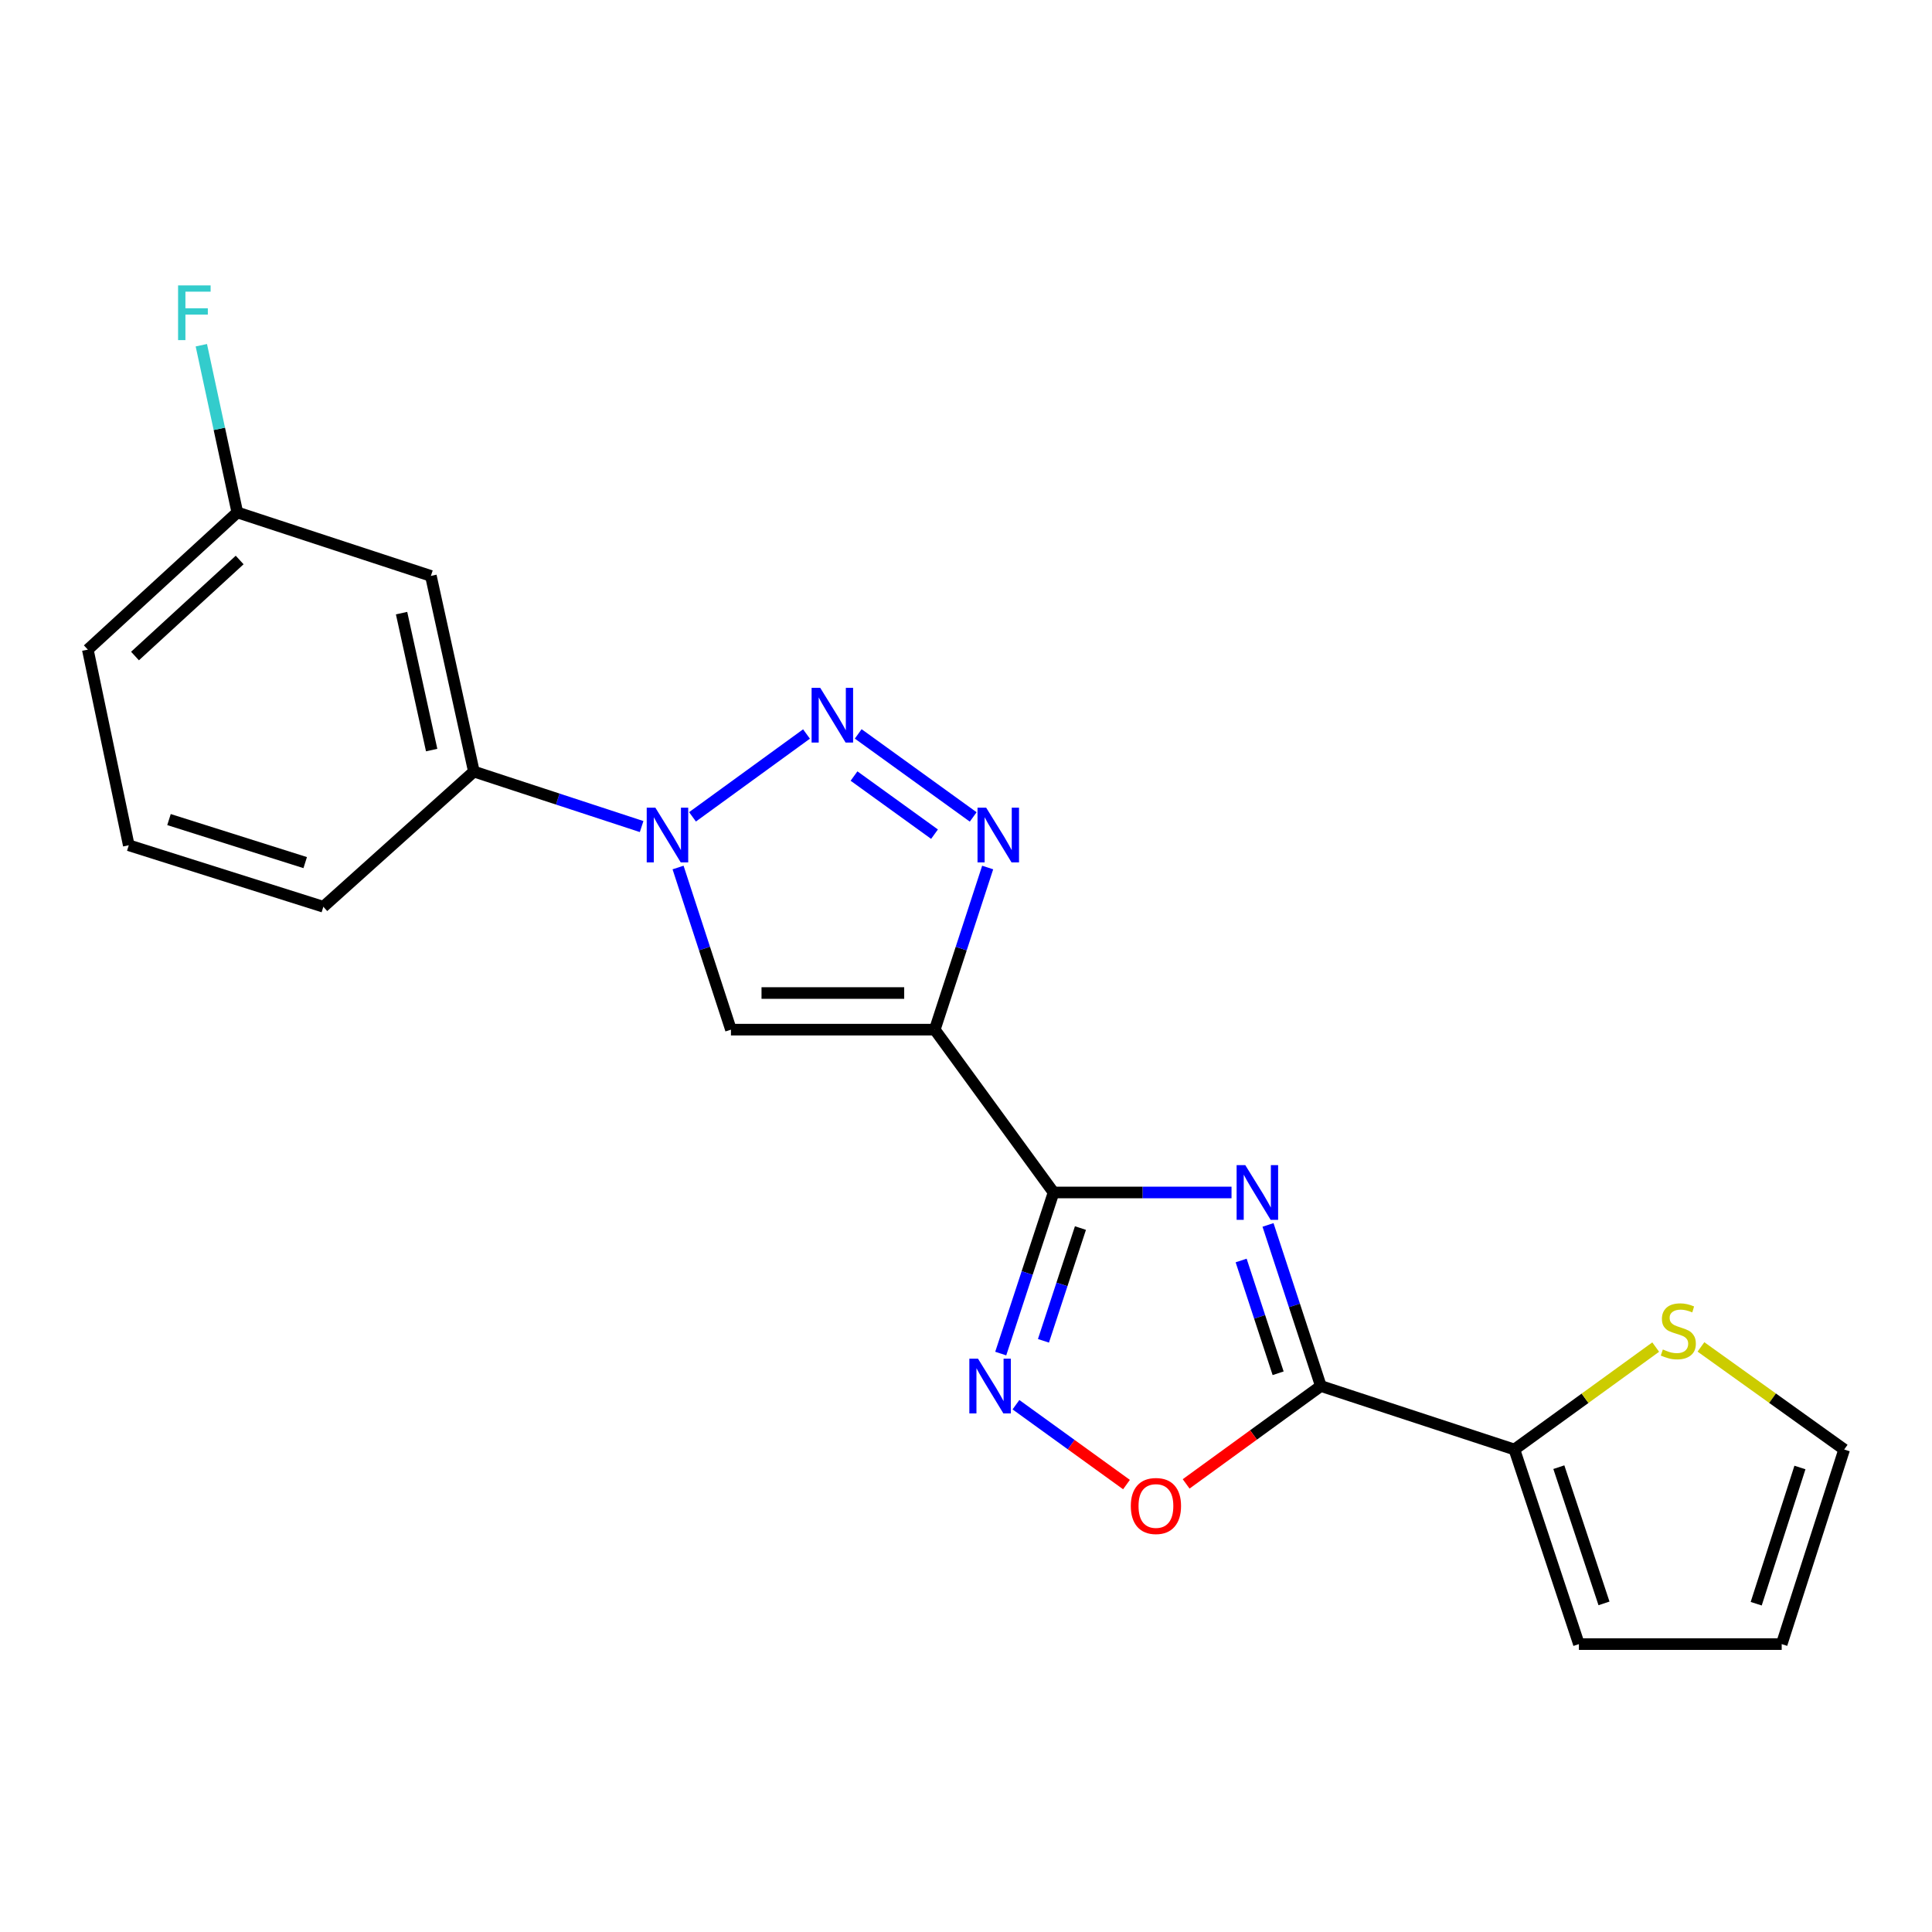 <?xml version='1.0' encoding='iso-8859-1'?>
<svg version='1.1' baseProfile='full'
              xmlns='http://www.w3.org/2000/svg'
                      xmlns:rdkit='http://www.rdkit.org/xml'
                      xmlns:xlink='http://www.w3.org/1999/xlink'
                  xml:space='preserve'
width='1000px' height='1000px' viewBox='0 0 1000 1000'>
<!-- END OF HEADER -->
<rect style='opacity:1.0;fill:#FFFFFF;stroke:none' width='1000' height='1000' x='0' y='0'> </rect>
<path class='bond-0' d='M 637.436,617.221 L 591.38,617.221' style='fill:none;fill-rule:evenodd;stroke:#0000FF;stroke-width:6px;stroke-linecap:butt;stroke-linejoin:miter;stroke-opacity:1' />
<path class='bond-0' d='M 591.38,617.221 L 545.325,617.221' style='fill:none;fill-rule:evenodd;stroke:#000000;stroke-width:6px;stroke-linecap:butt;stroke-linejoin:miter;stroke-opacity:1' />
<path class='bond-3' d='M 656.322,634.017 L 669.996,675.71' style='fill:none;fill-rule:evenodd;stroke:#0000FF;stroke-width:6px;stroke-linecap:butt;stroke-linejoin:miter;stroke-opacity:1' />
<path class='bond-3' d='M 669.996,675.71 L 683.67,717.402' style='fill:none;fill-rule:evenodd;stroke:#000000;stroke-width:6px;stroke-linecap:butt;stroke-linejoin:miter;stroke-opacity:1' />
<path class='bond-3' d='M 642.412,652.432 L 651.984,681.617' style='fill:none;fill-rule:evenodd;stroke:#0000FF;stroke-width:6px;stroke-linecap:butt;stroke-linejoin:miter;stroke-opacity:1' />
<path class='bond-3' d='M 651.984,681.617 L 661.556,710.802' style='fill:none;fill-rule:evenodd;stroke:#000000;stroke-width:6px;stroke-linecap:butt;stroke-linejoin:miter;stroke-opacity:1' />
<path class='bond-1' d='M 545.325,617.221 L 483.835,532.943' style='fill:none;fill-rule:evenodd;stroke:#000000;stroke-width:6px;stroke-linecap:butt;stroke-linejoin:miter;stroke-opacity:1' />
<path class='bond-7' d='M 545.325,617.221 L 531.651,658.914' style='fill:none;fill-rule:evenodd;stroke:#000000;stroke-width:6px;stroke-linecap:butt;stroke-linejoin:miter;stroke-opacity:1' />
<path class='bond-7' d='M 531.651,658.914 L 517.977,700.606' style='fill:none;fill-rule:evenodd;stroke:#0000FF;stroke-width:6px;stroke-linecap:butt;stroke-linejoin:miter;stroke-opacity:1' />
<path class='bond-7' d='M 559.234,635.637 L 549.663,664.821' style='fill:none;fill-rule:evenodd;stroke:#000000;stroke-width:6px;stroke-linecap:butt;stroke-linejoin:miter;stroke-opacity:1' />
<path class='bond-7' d='M 549.663,664.821 L 540.091,694.006' style='fill:none;fill-rule:evenodd;stroke:#0000FF;stroke-width:6px;stroke-linecap:butt;stroke-linejoin:miter;stroke-opacity:1' />
<path class='bond-5' d='M 483.835,532.943 L 497.526,490.983' style='fill:none;fill-rule:evenodd;stroke:#000000;stroke-width:6px;stroke-linecap:butt;stroke-linejoin:miter;stroke-opacity:1' />
<path class='bond-5' d='M 497.526,490.983 L 511.217,449.023' style='fill:none;fill-rule:evenodd;stroke:#0000FF;stroke-width:6px;stroke-linecap:butt;stroke-linejoin:miter;stroke-opacity:1' />
<path class='bond-6' d='M 483.835,532.943 L 378.336,532.943' style='fill:none;fill-rule:evenodd;stroke:#000000;stroke-width:6px;stroke-linecap:butt;stroke-linejoin:miter;stroke-opacity:1' />
<path class='bond-6' d='M 468.01,513.987 L 394.161,513.987' style='fill:none;fill-rule:evenodd;stroke:#000000;stroke-width:6px;stroke-linecap:butt;stroke-linejoin:miter;stroke-opacity:1' />
<path class='bond-2' d='M 444.211,379.866 L 503.727,422.845' style='fill:none;fill-rule:evenodd;stroke:#0000FF;stroke-width:6px;stroke-linecap:butt;stroke-linejoin:miter;stroke-opacity:1' />
<path class='bond-2' d='M 442.041,401.681 L 483.702,431.765' style='fill:none;fill-rule:evenodd;stroke:#0000FF;stroke-width:6px;stroke-linecap:butt;stroke-linejoin:miter;stroke-opacity:1' />
<path class='bond-23' d='M 417.445,379.919 L 358.444,422.794' style='fill:none;fill-rule:evenodd;stroke:#0000FF;stroke-width:6px;stroke-linecap:butt;stroke-linejoin:miter;stroke-opacity:1' />
<path class='bond-8' d='M 683.67,717.402 L 648.807,742.73' style='fill:none;fill-rule:evenodd;stroke:#000000;stroke-width:6px;stroke-linecap:butt;stroke-linejoin:miter;stroke-opacity:1' />
<path class='bond-8' d='M 648.807,742.73 L 613.944,768.058' style='fill:none;fill-rule:evenodd;stroke:#FF0000;stroke-width:6px;stroke-linecap:butt;stroke-linejoin:miter;stroke-opacity:1' />
<path class='bond-9' d='M 683.67,717.402 L 783.85,750.258' style='fill:none;fill-rule:evenodd;stroke:#000000;stroke-width:6px;stroke-linecap:butt;stroke-linejoin:miter;stroke-opacity:1' />
<path class='bond-4' d='M 350.963,449.023 L 364.65,490.983' style='fill:none;fill-rule:evenodd;stroke:#0000FF;stroke-width:6px;stroke-linecap:butt;stroke-linejoin:miter;stroke-opacity:1' />
<path class='bond-4' d='M 364.65,490.983 L 378.336,532.943' style='fill:none;fill-rule:evenodd;stroke:#000000;stroke-width:6px;stroke-linecap:butt;stroke-linejoin:miter;stroke-opacity:1' />
<path class='bond-10' d='M 332.104,427.828 L 288.691,413.593' style='fill:none;fill-rule:evenodd;stroke:#0000FF;stroke-width:6px;stroke-linecap:butt;stroke-linejoin:miter;stroke-opacity:1' />
<path class='bond-10' d='M 288.691,413.593 L 245.278,399.358' style='fill:none;fill-rule:evenodd;stroke:#000000;stroke-width:6px;stroke-linecap:butt;stroke-linejoin:miter;stroke-opacity:1' />
<path class='bond-21' d='M 525.856,727.074 L 554.464,747.743' style='fill:none;fill-rule:evenodd;stroke:#0000FF;stroke-width:6px;stroke-linecap:butt;stroke-linejoin:miter;stroke-opacity:1' />
<path class='bond-21' d='M 554.464,747.743 L 583.071,768.412' style='fill:none;fill-rule:evenodd;stroke:#FF0000;stroke-width:6px;stroke-linecap:butt;stroke-linejoin:miter;stroke-opacity:1' />
<path class='bond-11' d='M 783.85,750.258 L 820.419,723.753' style='fill:none;fill-rule:evenodd;stroke:#000000;stroke-width:6px;stroke-linecap:butt;stroke-linejoin:miter;stroke-opacity:1' />
<path class='bond-11' d='M 820.419,723.753 L 856.988,697.248' style='fill:none;fill-rule:evenodd;stroke:#CCCC00;stroke-width:6px;stroke-linecap:butt;stroke-linejoin:miter;stroke-opacity:1' />
<path class='bond-13' d='M 783.85,750.258 L 817.244,850.987' style='fill:none;fill-rule:evenodd;stroke:#000000;stroke-width:6px;stroke-linecap:butt;stroke-linejoin:miter;stroke-opacity:1' />
<path class='bond-13' d='M 806.852,759.403 L 830.227,829.912' style='fill:none;fill-rule:evenodd;stroke:#000000;stroke-width:6px;stroke-linecap:butt;stroke-linejoin:miter;stroke-opacity:1' />
<path class='bond-12' d='M 245.278,399.358 L 223.027,298.093' style='fill:none;fill-rule:evenodd;stroke:#000000;stroke-width:6px;stroke-linecap:butt;stroke-linejoin:miter;stroke-opacity:1' />
<path class='bond-12' d='M 223.427,388.237 L 207.851,317.351' style='fill:none;fill-rule:evenodd;stroke:#000000;stroke-width:6px;stroke-linecap:butt;stroke-linejoin:miter;stroke-opacity:1' />
<path class='bond-18' d='M 245.278,399.358 L 167.371,469.336' style='fill:none;fill-rule:evenodd;stroke:#000000;stroke-width:6px;stroke-linecap:butt;stroke-linejoin:miter;stroke-opacity:1' />
<path class='bond-14' d='M 880.407,697.162 L 917.476,723.71' style='fill:none;fill-rule:evenodd;stroke:#CCCC00;stroke-width:6px;stroke-linecap:butt;stroke-linejoin:miter;stroke-opacity:1' />
<path class='bond-14' d='M 917.476,723.71 L 954.545,750.258' style='fill:none;fill-rule:evenodd;stroke:#000000;stroke-width:6px;stroke-linecap:butt;stroke-linejoin:miter;stroke-opacity:1' />
<path class='bond-16' d='M 223.027,298.093 L 122.836,265.237' style='fill:none;fill-rule:evenodd;stroke:#000000;stroke-width:6px;stroke-linecap:butt;stroke-linejoin:miter;stroke-opacity:1' />
<path class='bond-15' d='M 817.244,850.987 L 922.205,850.987' style='fill:none;fill-rule:evenodd;stroke:#000000;stroke-width:6px;stroke-linecap:butt;stroke-linejoin:miter;stroke-opacity:1' />
<path class='bond-22' d='M 954.545,750.258 L 922.205,850.987' style='fill:none;fill-rule:evenodd;stroke:#000000;stroke-width:6px;stroke-linecap:butt;stroke-linejoin:miter;stroke-opacity:1' />
<path class='bond-22' d='M 931.646,759.573 L 909.008,830.083' style='fill:none;fill-rule:evenodd;stroke:#000000;stroke-width:6px;stroke-linecap:butt;stroke-linejoin:miter;stroke-opacity:1' />
<path class='bond-17' d='M 122.836,265.237 L 113.523,221.963' style='fill:none;fill-rule:evenodd;stroke:#000000;stroke-width:6px;stroke-linecap:butt;stroke-linejoin:miter;stroke-opacity:1' />
<path class='bond-17' d='M 113.523,221.963 L 104.21,178.689' style='fill:none;fill-rule:evenodd;stroke:#33CCCC;stroke-width:6px;stroke-linecap:butt;stroke-linejoin:miter;stroke-opacity:1' />
<path class='bond-24' d='M 122.836,265.237 L 45.455,336.246' style='fill:none;fill-rule:evenodd;stroke:#000000;stroke-width:6px;stroke-linecap:butt;stroke-linejoin:miter;stroke-opacity:1' />
<path class='bond-24' d='M 124.045,289.854 L 69.878,339.561' style='fill:none;fill-rule:evenodd;stroke:#000000;stroke-width:6px;stroke-linecap:butt;stroke-linejoin:miter;stroke-opacity:1' />
<path class='bond-19' d='M 167.371,469.336 L 66.653,437.512' style='fill:none;fill-rule:evenodd;stroke:#000000;stroke-width:6px;stroke-linecap:butt;stroke-linejoin:miter;stroke-opacity:1' />
<path class='bond-19' d='M 157.974,446.488 L 87.472,424.21' style='fill:none;fill-rule:evenodd;stroke:#000000;stroke-width:6px;stroke-linecap:butt;stroke-linejoin:miter;stroke-opacity:1' />
<path class='bond-20' d='M 66.653,437.512 L 45.455,336.246' style='fill:none;fill-rule:evenodd;stroke:#000000;stroke-width:6px;stroke-linecap:butt;stroke-linejoin:miter;stroke-opacity:1' />
<path  class='atom-0' d='M 644.553 603.061
L 653.833 618.061
Q 654.753 619.541, 656.233 622.221
Q 657.713 624.901, 657.793 625.061
L 657.793 603.061
L 661.553 603.061
L 661.553 631.381
L 657.673 631.381
L 647.713 614.981
Q 646.553 613.061, 645.313 610.861
Q 644.113 608.661, 643.753 607.981
L 643.753 631.381
L 640.073 631.381
L 640.073 603.061
L 644.553 603.061
' fill='#0000FF'/>
<path  class='atom-3' d='M 424.562 356.038
L 433.842 371.038
Q 434.762 372.518, 436.242 375.198
Q 437.722 377.878, 437.802 378.038
L 437.802 356.038
L 441.562 356.038
L 441.562 384.358
L 437.682 384.358
L 427.722 367.958
Q 426.562 366.038, 425.322 363.838
Q 424.122 361.638, 423.762 360.958
L 423.762 384.358
L 420.082 384.358
L 420.082 356.038
L 424.562 356.038
' fill='#0000FF'/>
<path  class='atom-5' d='M 339.22 418.055
L 348.5 433.055
Q 349.42 434.535, 350.9 437.215
Q 352.38 439.895, 352.46 440.055
L 352.46 418.055
L 356.22 418.055
L 356.22 446.375
L 352.34 446.375
L 342.38 429.975
Q 341.22 428.055, 339.98 425.855
Q 338.78 423.655, 338.42 422.975
L 338.42 446.375
L 334.74 446.375
L 334.74 418.055
L 339.22 418.055
' fill='#0000FF'/>
<path  class='atom-6' d='M 510.442 418.055
L 519.722 433.055
Q 520.642 434.535, 522.122 437.215
Q 523.602 439.895, 523.682 440.055
L 523.682 418.055
L 527.442 418.055
L 527.442 446.375
L 523.562 446.375
L 513.602 429.975
Q 512.442 428.055, 511.202 425.855
Q 510.002 423.655, 509.642 422.975
L 509.642 446.375
L 505.962 446.375
L 505.962 418.055
L 510.442 418.055
' fill='#0000FF'/>
<path  class='atom-8' d='M 506.209 703.242
L 515.489 718.242
Q 516.409 719.722, 517.889 722.402
Q 519.369 725.082, 519.449 725.242
L 519.449 703.242
L 523.209 703.242
L 523.209 731.562
L 519.329 731.562
L 509.369 715.162
Q 508.209 713.242, 506.969 711.042
Q 505.769 708.842, 505.409 708.162
L 505.409 731.562
L 501.729 731.562
L 501.729 703.242
L 506.209 703.242
' fill='#0000FF'/>
<path  class='atom-9' d='M 585.306 779.498
Q 585.306 772.698, 588.666 768.898
Q 592.026 765.098, 598.306 765.098
Q 604.586 765.098, 607.946 768.898
Q 611.306 772.698, 611.306 779.498
Q 611.306 786.378, 607.906 790.298
Q 604.506 794.178, 598.306 794.178
Q 592.066 794.178, 588.666 790.298
Q 585.306 786.418, 585.306 779.498
M 598.306 790.978
Q 602.626 790.978, 604.946 788.098
Q 607.306 785.178, 607.306 779.498
Q 607.306 773.938, 604.946 771.138
Q 602.626 768.298, 598.306 768.298
Q 593.986 768.298, 591.626 771.098
Q 589.306 773.898, 589.306 779.498
Q 589.306 785.218, 591.626 788.098
Q 593.986 790.978, 598.306 790.978
' fill='#FF0000'/>
<path  class='atom-12' d='M 860.687 698.488
Q 861.007 698.608, 862.327 699.168
Q 863.647 699.728, 865.087 700.088
Q 866.567 700.408, 868.007 700.408
Q 870.687 700.408, 872.247 699.128
Q 873.807 697.808, 873.807 695.528
Q 873.807 693.968, 873.007 693.008
Q 872.247 692.048, 871.047 691.528
Q 869.847 691.008, 867.847 690.408
Q 865.327 689.648, 863.807 688.928
Q 862.327 688.208, 861.247 686.688
Q 860.207 685.168, 860.207 682.608
Q 860.207 679.048, 862.607 676.848
Q 865.047 674.648, 869.847 674.648
Q 873.127 674.648, 876.847 676.208
L 875.927 679.288
Q 872.527 677.888, 869.967 677.888
Q 867.207 677.888, 865.687 679.048
Q 864.167 680.168, 864.207 682.128
Q 864.207 683.648, 864.967 684.568
Q 865.767 685.488, 866.887 686.008
Q 868.047 686.528, 869.967 687.128
Q 872.527 687.928, 874.047 688.728
Q 875.567 689.528, 876.647 691.168
Q 877.767 692.768, 877.767 695.528
Q 877.767 699.448, 875.127 701.568
Q 872.527 703.648, 868.167 703.648
Q 865.647 703.648, 863.727 703.088
Q 861.847 702.568, 859.607 701.648
L 860.687 698.488
' fill='#CCCC00'/>
<path  class='atom-18' d='M 92.174 147.726
L 109.014 147.726
L 109.014 150.966
L 95.974 150.966
L 95.974 159.566
L 107.574 159.566
L 107.574 162.846
L 95.974 162.846
L 95.974 176.046
L 92.174 176.046
L 92.174 147.726
' fill='#33CCCC'/>
</svg>
